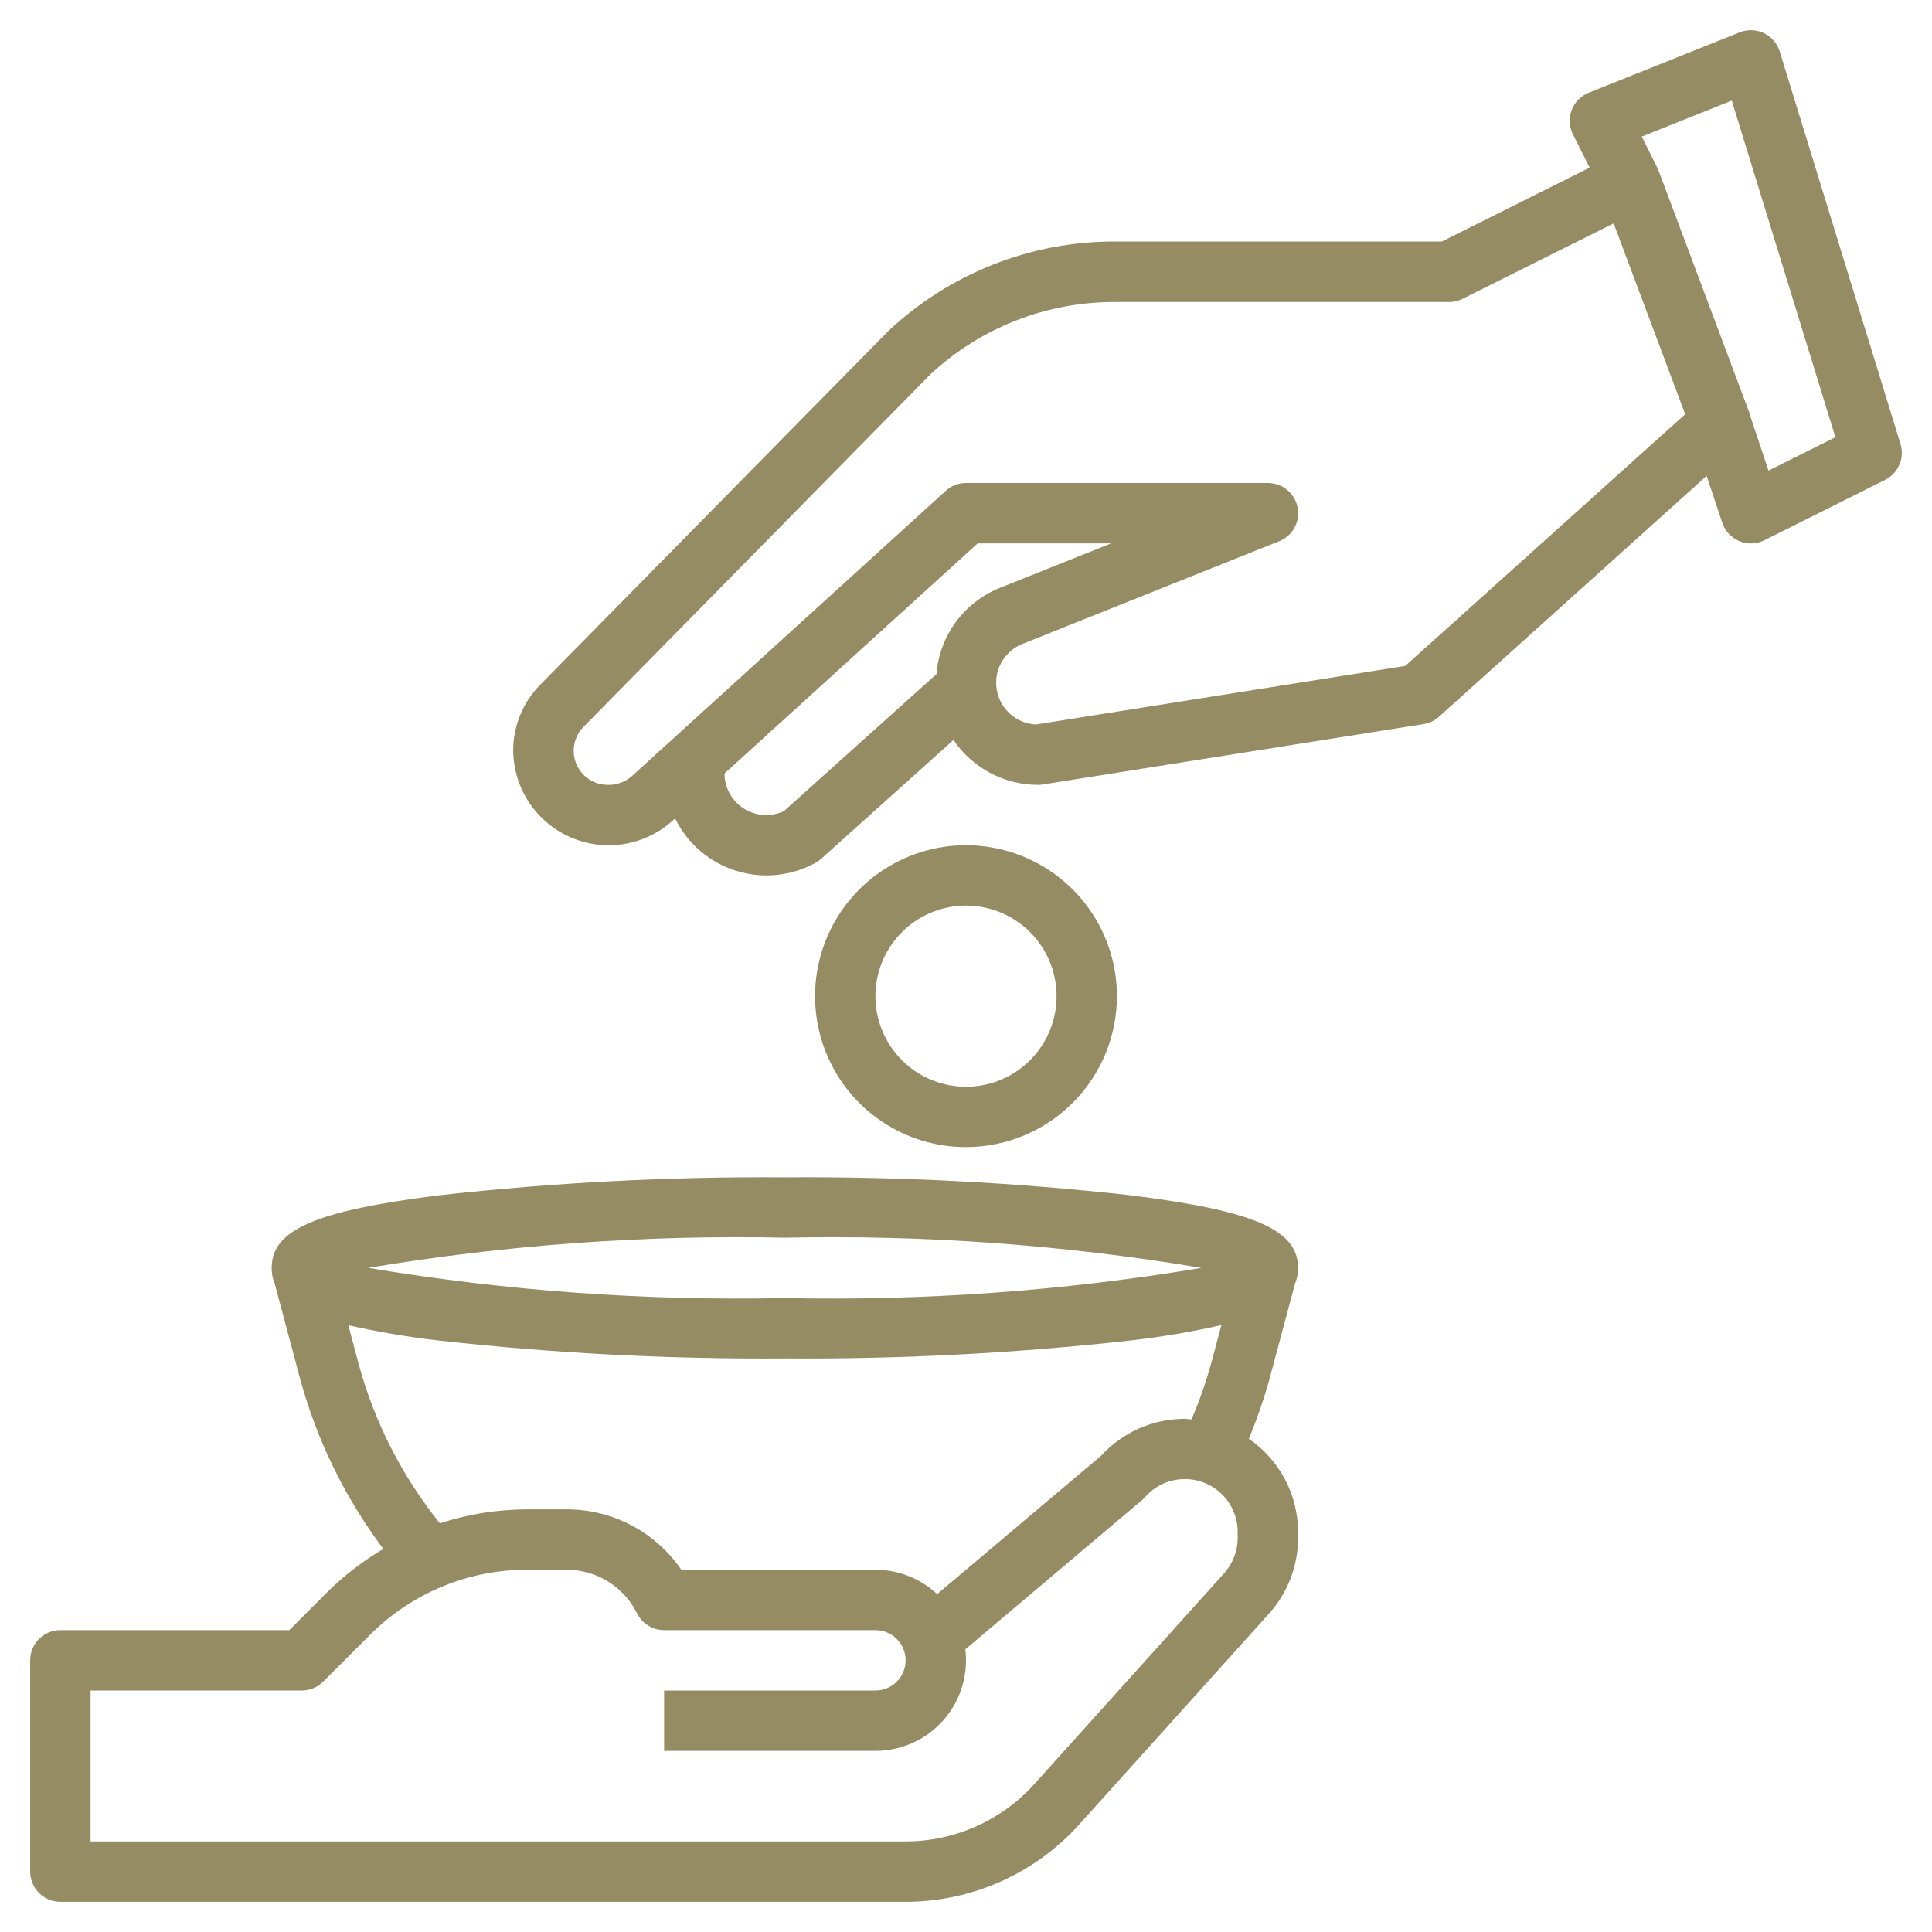 <svg xmlns="http://www.w3.org/2000/svg" width="512" height="512" viewBox="0 0 512 512" fill="none"><path d="M343.2 340.16C343.745 338.842 344.017 337.426 344 336C344 325.888 332.36 320.848 299.504 316.752C269.123 313.37 238.568 311.784 208 312C177.432 311.784 146.877 313.37 116.496 316.752C83.64 320.848 72 325.888 72 336C71.983 337.426 72.255 338.842 72.8 340.16L79.504 365.304C83.944 381.628 91.442 396.961 101.6 410.488C96.168 413.678 91.158 417.537 86.688 421.976L76.688 432H16C13.878 432 11.843 432.843 10.343 434.343C8.843 435.843 8 437.878 8 440V496C8 498.122 8.843 500.157 10.343 501.657C11.843 503.157 13.878 504 16 504H240C248.674 503.993 257.25 502.166 265.174 498.636C273.097 495.107 280.192 489.955 286 483.512L336.304 427.624C341.259 422.113 344.001 414.963 344 407.552V406.016C343.994 401.146 342.803 396.351 340.53 392.044C338.257 387.737 334.97 384.048 330.952 381.296C333.123 376.083 334.964 370.74 336.464 365.296L343.2 340.16ZM208 328C244.969 327.218 281.93 329.896 318.4 336C281.93 342.104 244.969 344.782 208 344C171.031 344.782 134.07 342.104 97.6 336C134.07 329.896 171.031 327.218 208 328ZM328 407.552C328 411.013 326.721 414.353 324.408 416.928L274.112 472.8C269.806 477.579 264.544 481.401 258.669 484.019C252.793 486.637 246.433 487.993 240 488H24V448H80C82.122 448 84.156 447.156 85.656 445.656L98.024 433.288C103.494 427.79 110 423.431 117.165 420.464C124.33 417.497 132.013 415.979 139.768 416H150.112C154.004 415.984 157.823 417.061 161.133 419.107C164.444 421.153 167.114 424.088 168.84 427.576C169.505 428.906 170.526 430.024 171.791 430.806C173.056 431.587 174.513 432.001 176 432H232C234.122 432 236.157 432.843 237.657 434.343C239.157 435.843 240 437.878 240 440C240 442.122 239.157 444.157 237.657 445.657C236.157 447.157 234.122 448 232 448H176V464H232C238.365 464 244.47 461.471 248.971 456.971C253.471 452.47 256 446.365 256 440C255.998 439.027 255.939 438.054 255.824 437.088L302.576 397.6C302.883 397.341 303.172 397.06 303.44 396.76C305.318 394.609 307.808 393.084 310.576 392.388C313.345 391.692 316.261 391.858 318.932 392.865C321.604 393.872 323.904 395.671 325.524 398.021C327.145 400.372 328.009 403.161 328 406.016V407.552ZM313.984 376C309.816 375.999 305.694 376.867 301.88 378.547C298.066 380.228 294.644 382.684 291.832 385.76L248.36 422.456C243.924 418.305 238.075 415.997 232 416H180.552C177.173 411.057 172.637 407.014 167.338 404.226C162.04 401.437 156.14 399.986 150.152 400H139.768C131.889 400.007 124.059 401.254 116.568 403.696C106.494 391.176 99.138 376.695 94.968 361.176L92.32 351.2C100.298 352.999 108.369 354.361 116.496 355.28C146.878 358.651 177.432 360.227 208 360C238.568 360.216 269.123 358.63 299.504 355.248C307.631 354.329 315.702 352.967 323.68 351.168L321.008 361.176C319.6 366.289 317.846 371.3 315.76 376.176C315.2 376.144 314.592 376 313.984 376ZM503.648 117.648L471.648 13.648C471.323 12.591 470.783 11.613 470.061 10.775C469.339 9.937 468.451 9.258 467.454 8.78C466.456 8.303 465.37 8.038 464.265 8.001C463.16 7.965 462.059 8.158 461.032 8.568L421.032 24.568C420.004 24.978 419.071 25.597 418.295 26.386C417.518 27.175 416.913 28.117 416.519 29.152C416.125 30.186 415.95 31.292 416.006 32.398C416.061 33.503 416.345 34.586 416.84 35.576L421.264 44.424L382.112 64H295.36C273.058 63.984 251.594 72.493 235.36 87.784L143.2 181.424C138.575 186.093 135.986 192.404 136 198.976C136.056 203.845 137.514 208.594 140.201 212.654C142.888 216.714 146.689 219.914 151.148 221.868C155.607 223.823 160.536 224.45 165.342 223.675C170.149 222.899 174.63 220.754 178.248 217.496L178.912 216.896C180.518 220.181 182.776 223.105 185.549 225.489C188.322 227.873 191.551 229.668 195.04 230.763C198.529 231.858 202.205 232.231 205.843 231.859C209.481 231.487 213.005 230.378 216.2 228.6C216.725 228.305 217.216 227.954 217.664 227.552L252.68 196.104C255.159 199.765 258.497 202.763 262.401 204.837C266.306 206.91 270.659 207.996 275.08 208C275.498 208.002 275.916 207.967 276.328 207.896L377.248 191.896C378.778 191.657 380.205 190.976 381.352 189.936L452.272 126.104L456.416 138.52C456.777 139.612 457.369 140.614 458.152 141.456C458.936 142.299 459.891 142.963 460.955 143.403C462.018 143.842 463.163 144.047 464.313 144.004C465.462 143.961 466.589 143.67 467.616 143.152L499.616 127.152C501.302 126.299 502.632 124.877 503.37 123.137C504.108 121.398 504.207 119.453 503.648 117.648ZM207.744 214.96C206.062 215.748 204.209 216.099 202.355 215.981C200.501 215.863 198.707 215.28 197.138 214.286C195.569 213.292 194.276 211.919 193.378 210.293C192.48 208.667 192.006 206.841 192 204.984L259.096 144H294.456L265.032 155.768C260.364 157.627 256.309 160.756 253.329 164.802C250.348 168.847 248.56 173.647 248.168 178.656L207.744 214.96ZM372.408 176.472L274.528 192C272.001 191.877 269.593 190.892 267.703 189.21C265.813 187.528 264.555 185.25 264.14 182.755C263.724 180.259 264.174 177.697 265.416 175.493C266.659 173.289 268.618 171.576 270.968 170.64L338.968 143.44C340.702 142.755 342.142 141.485 343.04 139.851C343.937 138.217 344.236 136.321 343.884 134.49C343.532 132.659 342.551 131.008 341.112 129.823C339.673 128.639 337.864 127.994 336 128H256C254.009 127.999 252.089 128.741 250.616 130.08L167.488 205.656C165.712 207.235 163.399 208.074 161.024 208C159.248 207.993 157.514 207.463 156.039 206.476C154.563 205.488 153.411 204.087 152.728 202.448C152.045 200.809 151.86 199.005 152.198 197.262C152.535 195.519 153.379 193.914 154.624 192.648L246.536 99.24C259.774 86.875 277.221 80.01 295.336 80.04H384C385.241 80.041 386.465 79.754 387.576 79.2L427.632 59.2L446.592 109.776L372.408 176.472ZM468.672 124.72L463.584 109.472C463.584 109.376 463.584 109.28 463.528 109.184L439.528 45.184C439.388 44.939 439.236 44.701 439.072 44.472L439.192 44.416L435.08 36.192L458.936 26.648L486.4 115.872L468.672 124.72Z" fill="#958C64"></path><path d="M296 264C296 256.089 293.654 248.355 289.259 241.777C284.864 235.199 278.616 230.072 271.307 227.045C263.998 224.017 255.956 223.225 248.196 224.769C240.437 226.312 233.31 230.122 227.716 235.716C222.122 241.31 218.312 248.437 216.769 256.196C215.225 263.956 216.017 271.998 219.045 279.307C222.072 286.616 227.199 292.864 233.777 297.259C240.355 301.654 248.089 304 256 304C266.605 303.987 276.772 299.769 284.27 292.27C291.769 284.772 295.987 274.605 296 264ZM232 264C232 259.253 233.408 254.613 236.045 250.666C238.682 246.72 242.43 243.643 246.816 241.827C251.201 240.01 256.027 239.535 260.682 240.461C265.338 241.387 269.614 243.673 272.971 247.029C276.327 250.386 278.613 254.662 279.539 259.318C280.465 263.973 279.99 268.799 278.173 273.184C276.357 277.57 273.28 281.318 269.334 283.955C265.387 286.592 260.747 288 256 288C249.635 288 243.53 285.471 239.029 280.971C234.529 276.47 232 270.365 232 264Z" fill="#958C64"></path></svg>